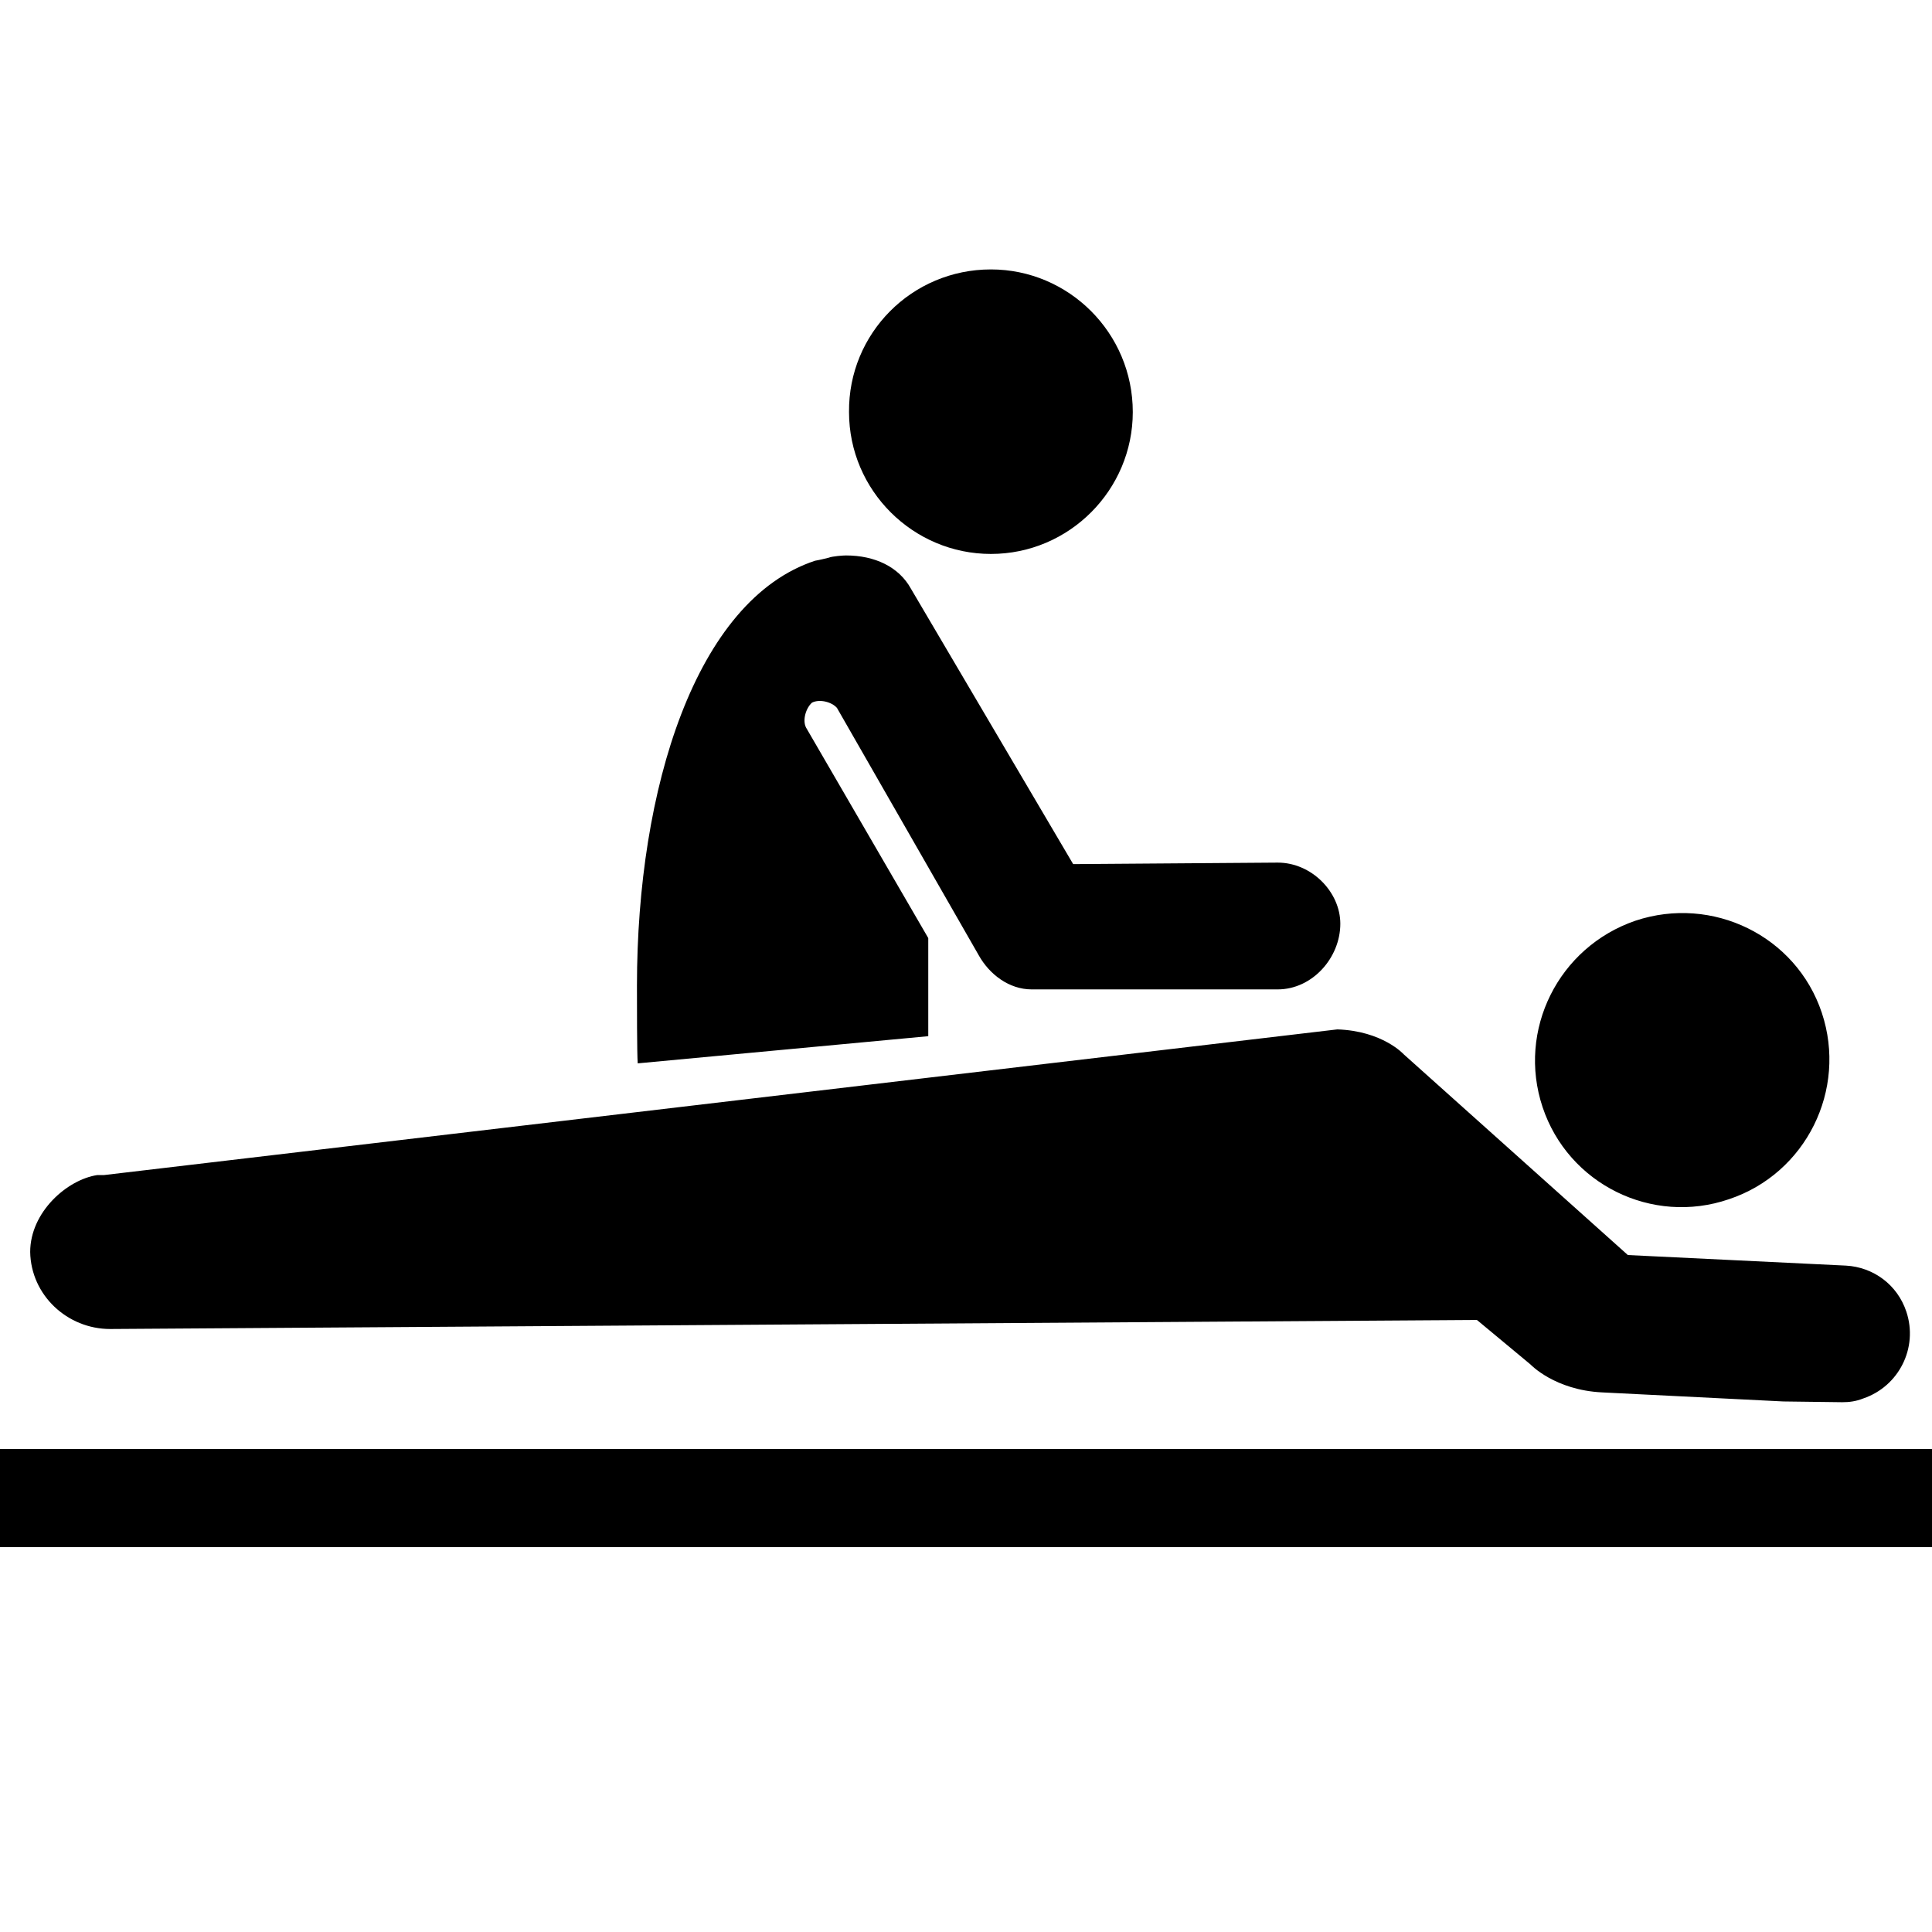 <svg xmlns="http://www.w3.org/2000/svg" width="800" height="800" baseProfile="tiny" version="1.2" viewBox="0 0 256 256"><path d="M204.4 146.7c-3.4-10.2 2.1-21.2 12.3-24.7 10.2-3.4 21.3 2 24.7 12.2 3.4 10.2-2.1 21.3-12.3 24.7-10.2 3.5-21.3-2-24.7-12.2zM14.6 176.1l181.1-1.2 7.1 5.9s3.2 3.4 9.5 3.7l24 1.2 7.8.1c.9 0 1.8-.1 2.8-.5 4.7-1.6 7.3-6.7 5.7-11.5-1.2-3.6-4.4-5.9-8-6.1l-28.9-1.4-29.7-26.6s-2.8-3.1-8.8-3.3L13.8 155.7h-.9c-4 .6-8.9 4.9-8.9 10.2.1 5.7 4.9 10.2 10.6 10.2zM256 192H0v13h256v-13zm-133-54.7v-13l-16.2-27.9c-.5-1 0-2.6.8-3.3 1-.5 2.6-.1 3.3.7l18.8 32.8c1.4 2.5 4 4.5 7 4.5h32.6c4.6 0 8.3-4.2 8.3-8.7 0-4.2-3.8-8.1-8.3-8.1l-27.1.2L120.7 78c-1.6-2.9-4.8-4.4-8.6-4.4-.4 0-1.8.1-2.3.3-.4.1-1.2.3-1.8.4-15.8 5.2-23.6 30.2-23.6 56.3 0 2.5 0 9 .1 10.3l38.5-3.6zm8.3-63.9c10.4 0 18.8-8.5 18.8-18.8 0-10.5-8.5-18.9-18.8-18.9-10.5 0-18.9 8.5-18.8 18.9 0 10.4 8.5 18.8 18.8 18.8zM13 192H0m13 0H0m256 0h-13m13 0h-13"/></svg>